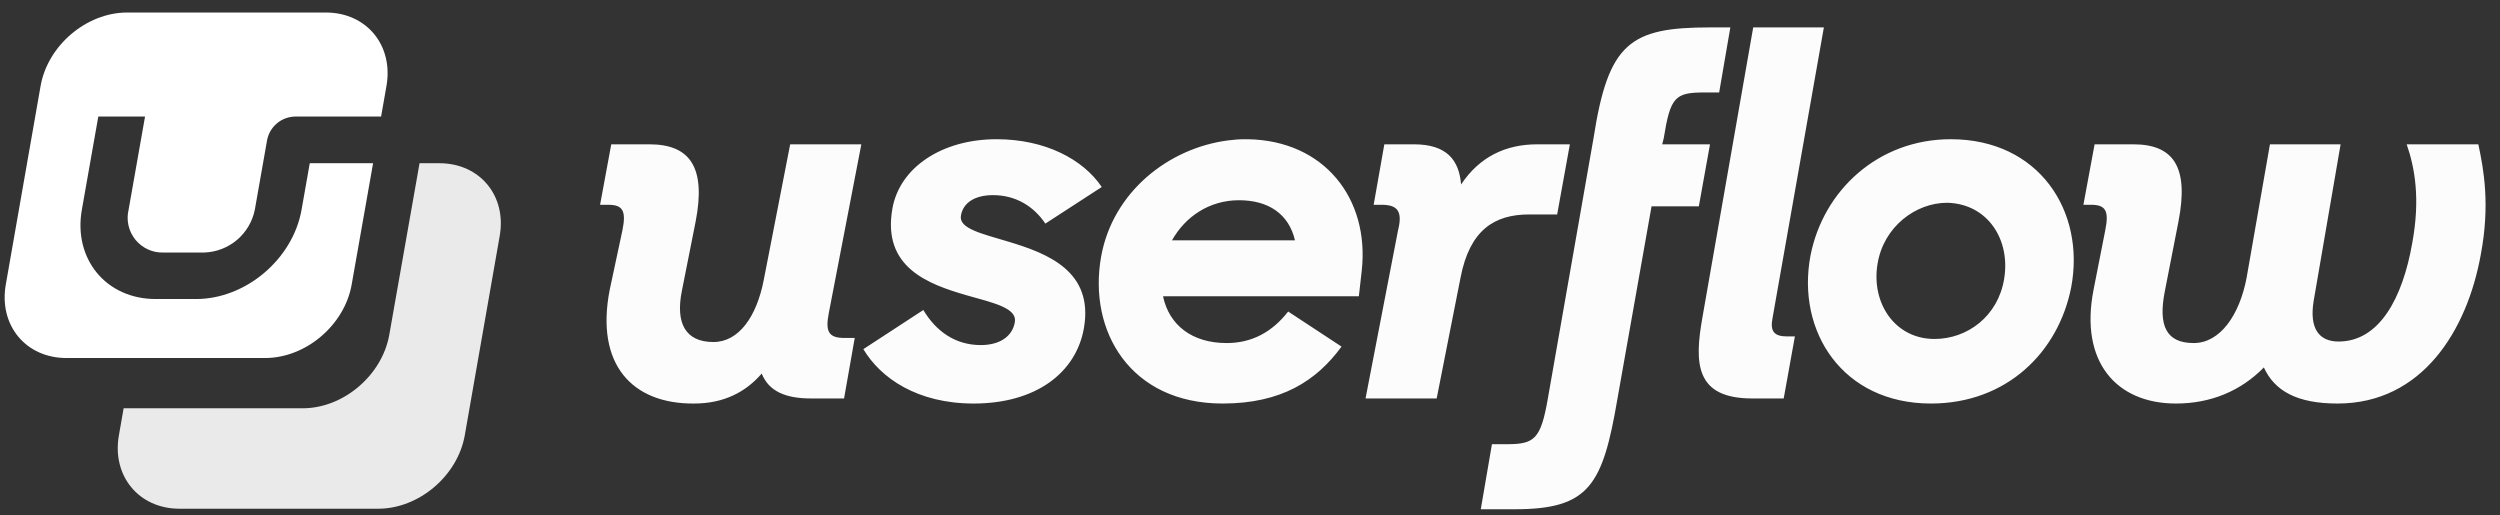 <?xml version="1.0" encoding="UTF-8"?>
<svg xmlns="http://www.w3.org/2000/svg" width="131" height="27" viewBox="0 0 131 27" fill="none">
  <rect x="0" y="0" width="131" height="27" fill="#333333" stroke="none"/>
  <path d="M16.232 8.552L15.802 10.989C15.344 13.589 12.866 15.669 10.278 15.669H8.157C5.554 15.669 3.834 13.565 4.289 10.989L5.151 6.108H7.6L6.739 10.989C6.673 11.263 6.671 11.549 6.735 11.823C6.798 12.098 6.925 12.354 7.104 12.572C7.284 12.789 7.511 12.962 7.769 13.077C8.027 13.192 8.308 13.245 8.59 13.232H10.711C11.34 13.21 11.942 12.976 12.422 12.569C12.901 12.162 13.229 11.605 13.353 10.989L13.998 7.33C14.065 6.994 14.244 6.691 14.505 6.469C14.766 6.247 15.095 6.12 15.437 6.108H19.969L20.25 4.509C20.628 2.38 19.209 0.656 17.075 0.656H6.663C4.534 0.656 2.498 2.38 2.126 4.509L0.304 14.909C-0.071 17.036 1.345 18.76 3.48 18.76H13.892C16.023 18.76 18.056 17.036 18.428 14.909L19.55 8.552H16.232Z" fill="white"></path>
  <path d="M23.025 8.553H21.984L20.399 17.541C20.024 19.668 17.991 21.394 15.862 21.394H6.478L6.231 22.806C5.853 24.933 7.272 26.657 9.406 26.657H19.818C21.948 26.657 23.983 24.933 24.355 22.806L26.177 12.406C26.575 10.279 25.154 8.553 23.025 8.553Z" fill="#EAEAEA"></path>
  <path d="M90.67 1.436L90.084 4.845H89.312C87.767 4.845 87.527 5.085 87.18 7.242C87.18 7.269 87.128 7.429 87.1 7.562H89.604L89.019 10.811H86.541C85.822 14.859 84.757 20.879 84.757 20.879C83.985 25.407 83.292 26.685 79.377 26.685H77.593L78.178 23.276H78.951C80.389 23.276 80.736 23.036 81.108 20.879L83.505 7.216C84.278 2.235 85.423 1.436 89.604 1.436H90.67ZM34.028 7.562C36.132 7.562 37.011 8.734 36.451 11.61L35.732 15.232C35.386 16.937 35.919 17.922 37.383 17.922C38.715 17.922 39.647 16.591 40.02 14.673L41.405 7.562H45.134L43.429 16.404C43.243 17.363 43.403 17.709 44.255 17.709H44.788L44.229 20.879H42.497C41.166 20.879 40.286 20.506 39.914 19.574C39.088 20.532 37.943 21.145 36.371 21.145C33.149 21.172 31.178 19.121 31.95 15.179L32.616 12.063C32.829 11.024 32.616 10.731 31.87 10.731H31.444L32.03 7.562H34.028V7.562ZM51.02 21.145C54.296 21.145 56.4 19.52 56.8 17.177C57.306 14.22 54.909 13.288 52.884 12.676C51.473 12.249 50.221 11.983 50.354 11.291C50.461 10.651 51.047 10.225 52.032 10.225C53.257 10.225 54.189 10.838 54.776 11.717L57.732 9.799C56.746 8.334 54.749 7.295 52.219 7.295C49.342 7.295 47.132 8.787 46.759 10.944C46.226 14.007 48.623 14.886 50.647 15.472C52.059 15.871 53.311 16.138 53.177 16.884C53.044 17.656 52.352 18.082 51.393 18.082C50.061 18.082 49.049 17.363 48.383 16.244L45.24 18.295C46.146 19.813 48.064 21.145 51.02 21.145ZM111.781 7.562C113.885 7.562 114.711 8.734 114.151 11.61L113.432 15.286C113.086 17.07 113.512 17.976 114.95 17.976C116.335 17.976 117.347 16.511 117.72 14.567L118.945 7.562H122.648L121.236 15.765C120.996 17.23 121.529 17.896 122.541 17.896C124.672 17.896 125.897 15.632 126.403 12.729C126.829 10.412 126.536 8.787 126.11 7.562H129.865C130.158 8.92 130.478 10.758 129.998 13.315C129.28 17.336 126.909 21.145 122.488 21.145C120.357 21.145 119.185 20.479 118.626 19.254C117.427 20.479 115.856 21.145 114.018 21.145C110.902 21.145 108.958 18.961 109.703 15.179L110.316 12.063C110.529 11.024 110.316 10.731 109.57 10.731H109.17L109.757 7.562H111.781ZM101.181 21.145C105.149 21.145 107.866 18.455 108.532 15.046C109.277 11.077 106.854 7.295 102.22 7.295C98.411 7.295 95.534 9.985 94.869 13.395C94.122 17.363 96.546 21.145 101.181 21.145ZM60.946 15.525L60.959 15.556L60.948 15.552C61.268 17.017 62.44 17.976 64.277 17.976C65.582 17.976 66.648 17.416 67.5 16.324L70.296 18.162C68.991 19.947 67.154 21.145 64.064 21.145C59.217 21.145 57.006 17.336 57.699 13.448C58.304 10.06 61.239 7.75 64.368 7.355C64.662 7.315 64.958 7.295 65.254 7.296H65.316C65.34 7.296 65.363 7.296 65.385 7.296C69.382 7.361 71.778 10.399 71.354 14.194L71.204 15.525H60.946ZM95.571 1.436L92.88 16.671C92.747 17.363 92.96 17.629 93.653 17.629H94.052L93.466 20.879H91.815C88.832 20.879 88.779 19.041 89.205 16.644L91.868 1.436H95.571ZM74.084 7.562C75.815 7.562 76.454 8.387 76.561 9.666C77.52 8.228 78.878 7.562 80.556 7.562H82.261L81.595 11.237H80.13C78.292 11.237 77.014 12.063 76.534 14.54L75.282 20.879H71.554L73.258 12.063C73.498 11.104 73.258 10.731 72.406 10.731H71.98L72.539 7.562H74.084L74.084 7.562ZM101.367 17.762C99.289 17.762 98.038 15.871 98.384 13.821C98.704 11.877 100.381 10.625 102.032 10.625C104.164 10.678 105.362 12.569 105.016 14.62C104.697 16.564 103.098 17.762 101.367 17.762ZM67.857 12.595C67.533 11.211 66.468 10.492 64.923 10.492C63.379 10.492 62.111 11.344 61.412 12.595H67.857Z" fill="#FCFCFC"></path>
</svg>
